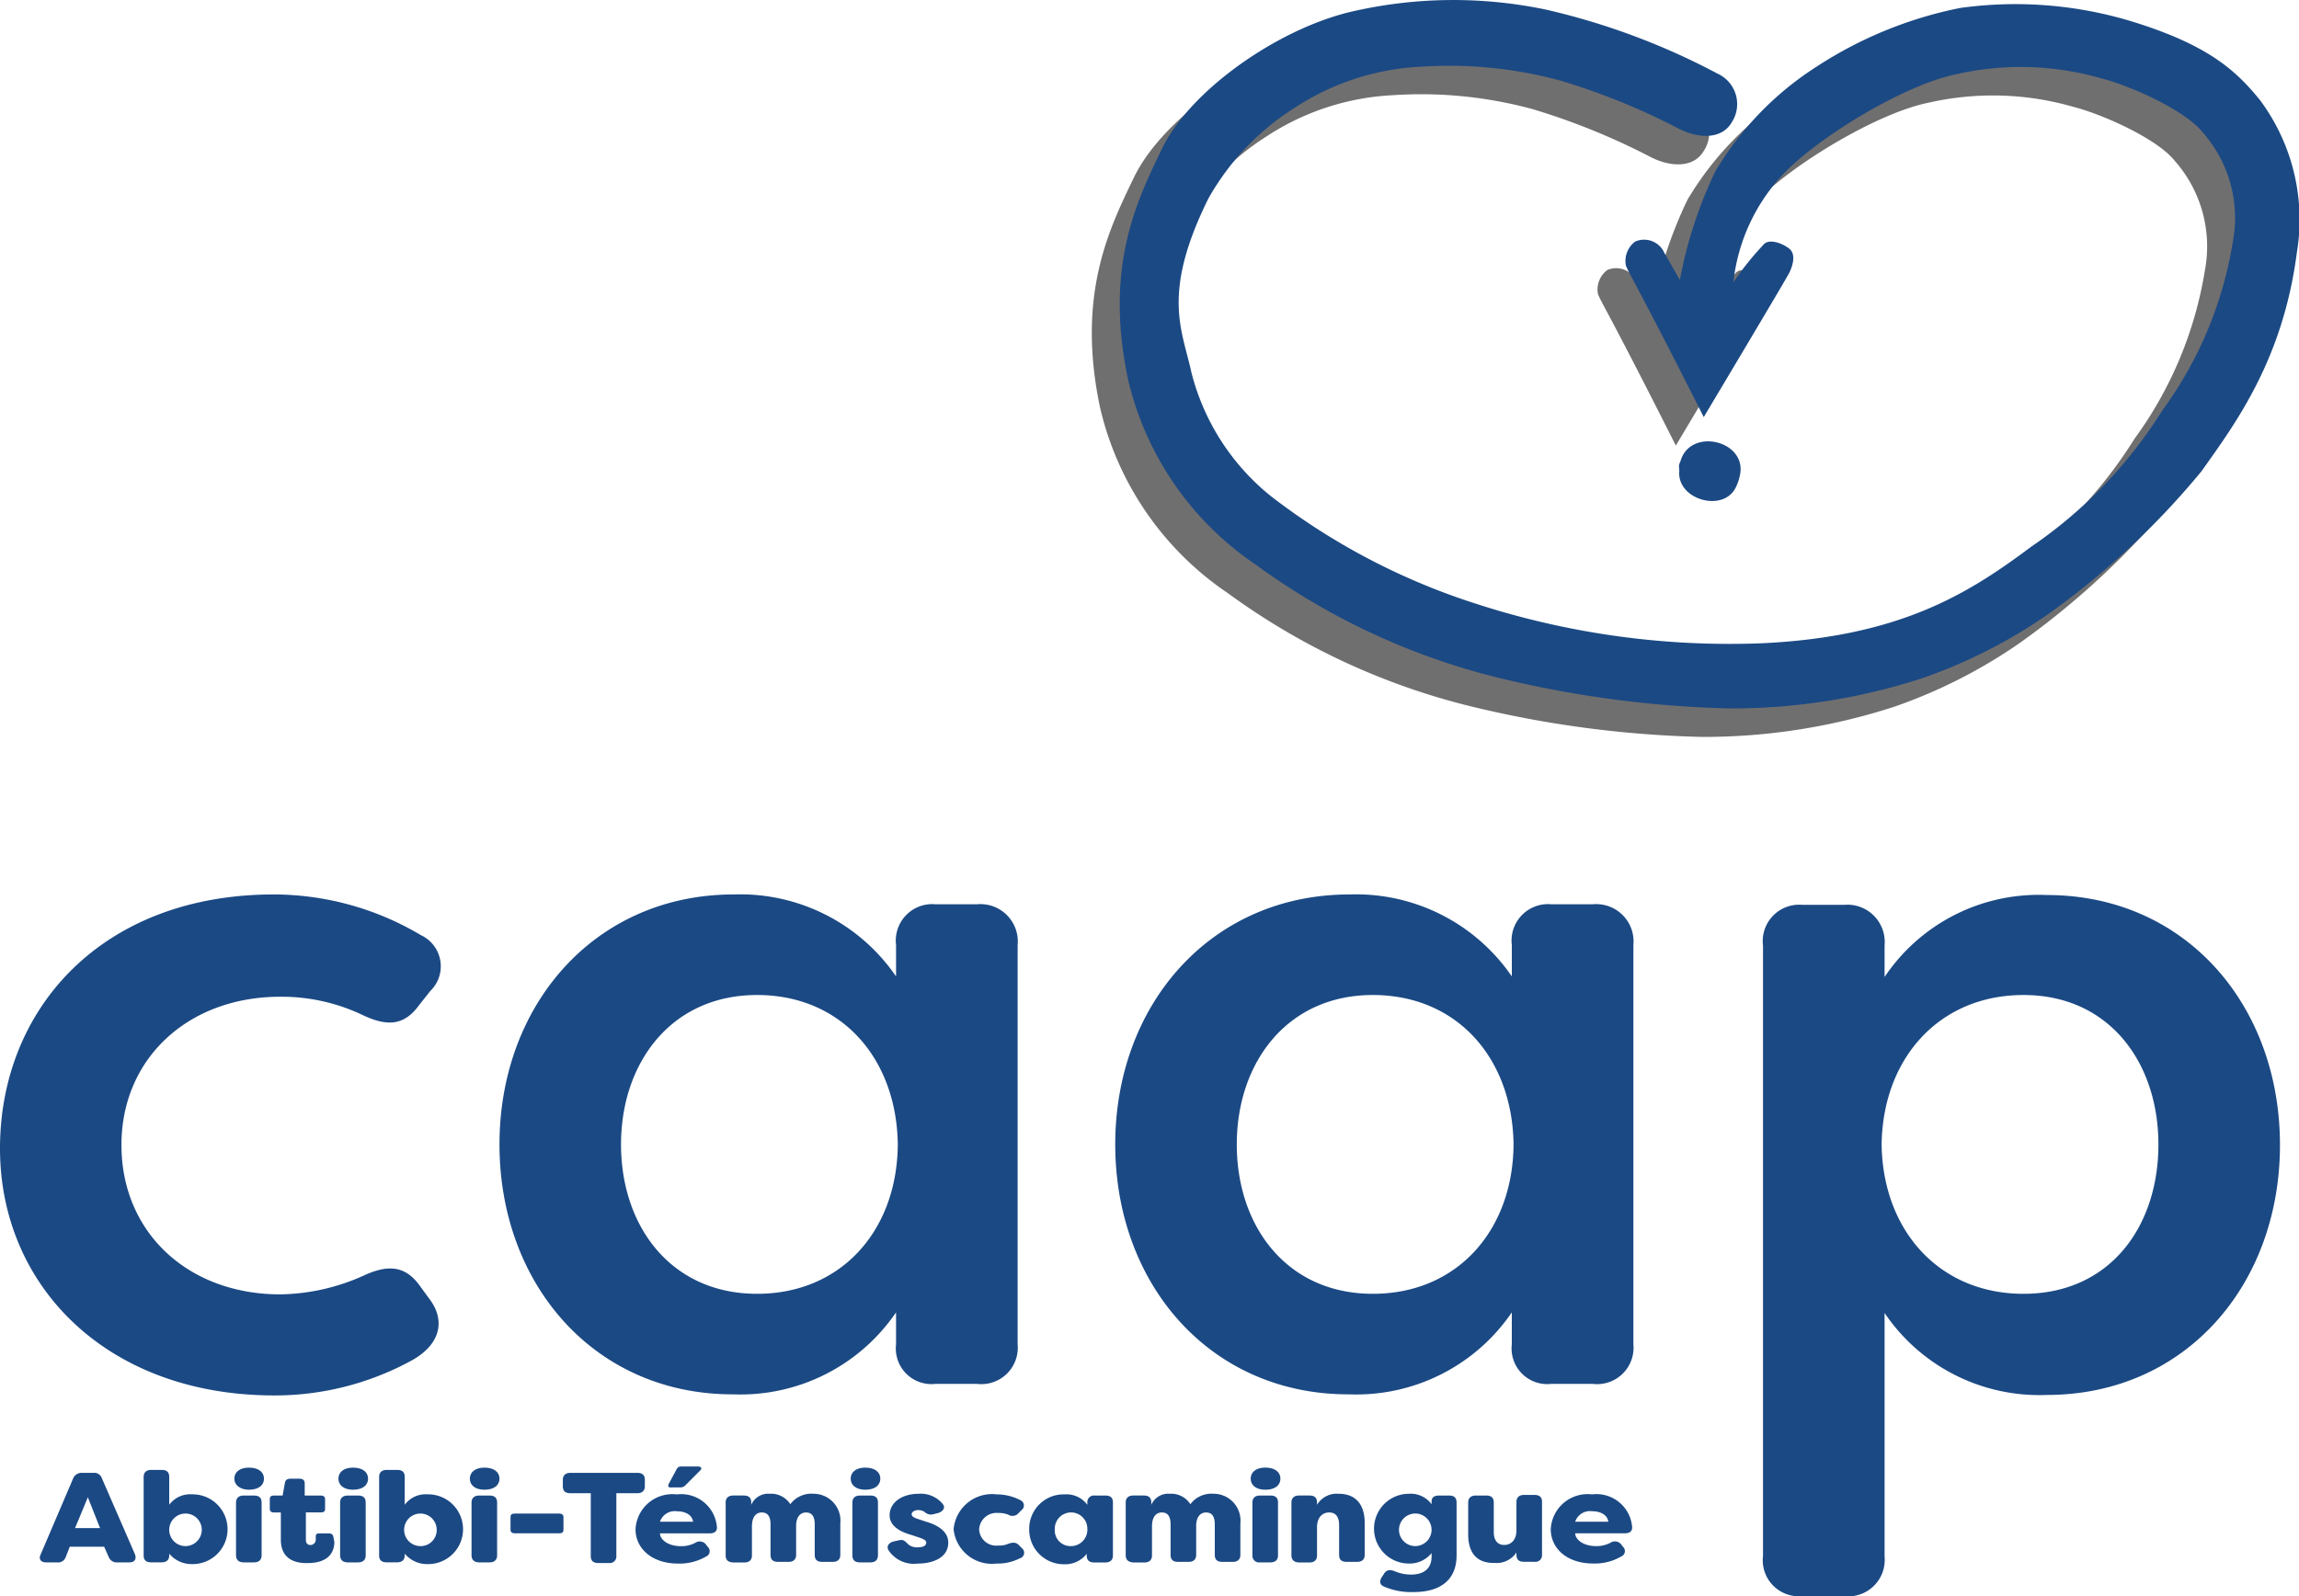 <svg height="94.013" viewBox="0 0 135.38 94.013" width="135.38" xmlns="http://www.w3.org/2000/svg"><path d="m248.68 47.6a26.6 26.6 0 0 0 -11.539.137c-4.28 1.027-9.382 4.588-11.06 8.012-1.507 3.116-3.424 6.985-2.02 13.628a18.139 18.139 0 0 0 7.533 10.923 40.6 40.6 0 0 0 14.655 6.745 63.563 63.563 0 0 0 13.251 1.715 36.261 36.261 0 0 0 11.334-1.781 30.379 30.379 0 0 0 7.4-3.766 46.975 46.975 0 0 0 9.039-8.423c2.02-2.842 4.794-6.574 5.615-12.874a11.8 11.8 0 0 0 -2.157-8.971c-1.438-1.781-3.116-3.321-7.807-4.725a23.579 23.579 0 0 0 -9.861-.719 24.088 24.088 0 0 0 -8.457 3.458 18.5 18.5 0 0 0 -5.958 6.163 25.375 25.375 0 0 0 -2.089 6.4s-.685-1.2-.924-1.609a1.3 1.3 0 0 0 -1.712-.651 1.427 1.427 0 0 0 -.548 1.4c.205.548.548.924 4.588 8.937 0 0 4.828-8.081 5.033-8.492.137-.274.445-1.027.034-1.4-.308-.274-1.13-.651-1.507-.308a17.38 17.38 0 0 0 -1.815 2.26 11.007 11.007 0 0 1 3.8-7.19c2.328-2.02 6.608-4.52 9.348-5.068a17.071 17.071 0 0 1 8.492.24c1.644.411 4.931 1.849 5.992 3.184a7.609 7.609 0 0 1 1.78 6.437 23.015 23.015 0 0 1 -4.143 9.93 27.108 27.108 0 0 1 -7.738 8.047c-3.664 2.739-7.7 5.307-15.888 5.684a48.3 48.3 0 0 1 -16.779-2.323 39.342 39.342 0 0 1 -12.087-6.334 13.649 13.649 0 0 1 -4.691-7.293c-.548-2.534-1.781-4.622.993-10.238a15.018 15.018 0 0 1 5.068-5.342 14.846 14.846 0 0 1 7.43-2.431 24.975 24.975 0 0 1 8.252.822 40.168 40.168 0 0 1 6.985 2.842c1.164.582 2.5.616 3.082-.377a1.969 1.969 0 0 0 -.822-2.876 38.911 38.911 0 0 0 -10.102-3.773z" fill="#706f6f" fill-rule="evenodd" transform="translate(-159.279 -45.354)"/><g fill="#1b4984"><path d="m35.8 210.963c0-8.218 5.992-14.963 16.127-14.963a16.987 16.987 0 0 1 8.663 2.4 2.022 2.022 0 0 1 .548 3.287l-.651.822c-.89 1.233-1.883 1.267-3.287.616a11.084 11.084 0 0 0 -4.9-1.1c-5.41 0-9.348 3.629-9.348 8.731 0 5.17 3.938 8.8 9.348 8.8a12.305 12.305 0 0 0 4.9-1.1c1.4-.651 2.431-.616 3.287.548l.651.89c.89 1.233.616 2.671-1.233 3.629a16.8 16.8 0 0 1 -8.012 1.986c-9.861-.028-16.093-6.499-16.093-14.546z" transform="translate(-35.8 -143.315)"/><path d="m121.7 210.723c0-8.218 5.615-14.723 13.8-14.723a11.12 11.12 0 0 1 9.553 4.828v-1.849a2.146 2.146 0 0 1 2.328-2.4h2.431a2.2 2.2 0 0 1 2.4 2.4v23.521a2.146 2.146 0 0 1 -2.4 2.328h-2.432a2.1 2.1 0 0 1 -2.328-2.328v-1.883a11.078 11.078 0 0 1 -9.553 4.828c-8.184.036-13.799-6.47-13.799-14.722zm23.455 0c-.068-5.068-3.321-8.8-8.286-8.8-5.068 0-8.012 4.006-8.012 8.8 0 4.828 2.945 8.8 8.012 8.8 4.964 0 8.251-3.732 8.286-8.8z" transform="translate(-92.287 -143.315)"/><path d="m227.6 210.723c0-8.218 5.615-14.723 13.8-14.723a11.12 11.12 0 0 1 9.553 4.828v-1.849a2.146 2.146 0 0 1 2.328-2.4h2.431a2.2 2.2 0 0 1 2.4 2.4v23.521a2.146 2.146 0 0 1 -2.4 2.328h-2.432a2.1 2.1 0 0 1 -2.328-2.328v-1.883a11.078 11.078 0 0 1 -9.553 4.828c-8.184.036-13.799-6.47-13.799-14.722zm23.455 0c-.068-5.068-3.321-8.8-8.286-8.8-5.068 0-8.012 4.006-8.012 8.8 0 4.828 2.945 8.8 8.012 8.8 4.964 0 8.251-3.732 8.286-8.8z" transform="translate(-161.927 -143.315)"/><path d="m339 235.031v-35.952a2.146 2.146 0 0 1 2.328-2.4h2.431a2.2 2.2 0 0 1 2.4 2.4v1.849a10.921 10.921 0 0 1 9.553-4.828c8.184 0 13.73 6.506 13.73 14.723s-5.547 14.723-13.73 14.723a11 11 0 0 1 -9.553-4.828v14.347a2.146 2.146 0 0 1 -2.4 2.328h-2.431a2.121 2.121 0 0 1 -2.328-2.362zm23.284-24.242c0-4.794-2.876-8.8-7.944-8.8-4.965 0-8.286 3.732-8.355 8.8.068 5.068 3.39 8.8 8.355 8.8 5.067 0 7.944-3.938 7.944-8.8z" transform="translate(-235.183 -143.381)"/><path d="m42.7 300.294 1.917-4.486a.531.531 0 0 1 .514-.308h.651a.475.475 0 0 1 .514.308l1.952 4.486c.1.274 0 .479-.342.479h-.685a.5.5 0 0 1 -.514-.308l-.274-.616h-2.023l-.24.616a.475.475 0 0 1 -.514.308h-.651c-.305 0-.444-.205-.305-.479zm3.493-1.541-.719-1.815-.753 1.815z" transform="translate(-40.301 -208.745)"/><path d="m62.007 299.931v.1c0 .274-.171.411-.445.411h-.616c-.308 0-.445-.137-.445-.411v-4.622c0-.274.171-.411.445-.411h.616c.308 0 .445.137.445.411v1.644a1.526 1.526 0 0 1 1.335-.616 2.055 2.055 0 1 1 0 4.109 1.714 1.714 0 0 1 -1.335-.615zm1.917-1.438a.959.959 0 1 0 -.959.993.964.964 0 0 0 .959-.993z" transform="translate(-52.042 -208.417)"/><path d="m76.1 295.251c0-.377.308-.651.856-.651.582 0 .89.274.89.651s-.308.651-.89.651c-.514-.002-.856-.275-.856-.651zm.1 4.52v-3.116c0-.274.171-.411.445-.411h.616c.308 0 .445.137.445.411v3.116c0 .274-.171.411-.445.411h-.616c-.271-.001-.445-.138-.445-.412z" transform="translate(-62.301 -208.154)"/><path d="m82.851 300.1v-1.609h-.411c-.137 0-.24-.068-.24-.205v-.586c0-.137.068-.205.24-.205h.514l.137-.753c.034-.171.137-.24.342-.24h.514c.205 0 .308.1.308.274v.719h.959c.137 0 .24.068.24.205v.582c0 .137-.068.205-.24.205h-.89v1.613c0 .24.137.308.274.308a.315.315 0 0 0 .308-.342v-.137c0-.137.034-.205.205-.205h.548c.137 0 .24.034.274.171.034.1.034.205.068.308 0 .959-.753 1.267-1.541 1.267-.788.03-1.609-.245-1.609-1.37z" transform="translate(-66.312 -209.403)"/><path d="m94 295.251c0-.377.308-.651.856-.651.582 0 .89.274.89.651s-.308.651-.89.651c-.548-.002-.856-.275-.856-.651zm.1 4.52v-3.116c0-.274.171-.411.445-.411h.616c.308 0 .445.137.445.411v3.116c0 .274-.171.411-.445.411h-.616c-.271-.001-.445-.138-.445-.412z" transform="translate(-74.072 -208.154)"/><path d="m102.507 299.931v.1c0 .274-.171.411-.445.411h-.616c-.308 0-.445-.137-.445-.411v-4.622c0-.274.171-.411.445-.411h.616c.308 0 .445.137.445.411v1.644a1.526 1.526 0 0 1 1.335-.616 2.055 2.055 0 1 1 0 4.109 1.714 1.714 0 0 1 -1.335-.615zm1.883-1.438a.959.959 0 1 0 -.959.993.944.944 0 0 0 .959-.993z" transform="translate(-78.675 -208.417)"/><path d="m116.6 295.251c0-.377.308-.651.856-.651.582 0 .89.274.89.651s-.308.651-.89.651c-.548-.002-.856-.275-.856-.651zm.1 4.52v-3.116c0-.274.171-.411.445-.411h.616c.308 0 .445.137.445.411v3.116c0 .274-.171.411-.445.411h-.616c-.271-.001-.445-.138-.445-.412z" transform="translate(-88.933 -208.154)"/><path d="m123.6 303.459v-.753c0-.137.068-.205.24-.205h2.637c.137 0 .24.068.24.205v.753c0 .137-.068.205-.24.205h-2.637c-.14 0-.24-.064-.24-.205z" transform="translate(-93.537 -213.349)"/><path d="m137.428 295.911v.377c0 .274-.171.411-.445.411h-1.233v3.7a.389.389 0 0 1 -.445.411h-.616c-.308 0-.445-.137-.445-.411v-3.7h-1.2c-.308 0-.445-.137-.445-.411v-.377c0-.274.171-.411.445-.411h3.938c.309 0 .446.137.446.411z" transform="translate(-99.455 -208.745)"/><path d="m145.1 298.1a2.172 2.172 0 0 1 2.431-2.054 2.108 2.108 0 0 1 2.363 1.954c0 .24-.171.342-.445.342h-2.91c0 .342.445.753 1.233.753a1.731 1.731 0 0 0 .856-.205.472.472 0 0 1 .616.1l.1.137a.343.343 0 0 1 -.1.582 3.091 3.091 0 0 1 -1.644.411c-1.541-.002-2.5-.892-2.5-2.02zm3.39-.445c-.068-.445-.514-.616-.959-.616a.919.919 0 0 0 -.993.616zm-1.438-2.226.479-.89a.278.278 0 0 1 .274-.137h.959c.205 0 .274.1.137.24l-.89.89a.389.389 0 0 1 -.274.1h-.514c-.171.035-.24-.068-.171-.205z" transform="translate(-107.675 -208.022)"/><path d="m160.6 302.729v-3.116c0-.274.171-.411.445-.411h.616c.308 0 .445.137.445.411v.137a1.091 1.091 0 0 1 1.1-.651 1.325 1.325 0 0 1 1.2.616 1.548 1.548 0 0 1 1.37-.616 1.582 1.582 0 0 1 1.575 1.746v1.855c0 .274-.171.411-.445.411h-.616c-.308 0-.445-.137-.445-.411v-1.78c0-.445-.137-.719-.514-.719-.342 0-.582.274-.582.788v1.711c0 .274-.171.411-.445.411h-.616c-.308 0-.445-.137-.445-.411v-1.78c0-.445-.137-.719-.514-.719s-.582.308-.582.822v1.712c0 .274-.171.411-.445.411h-.616c-.349-.006-.486-.146-.486-.417z" transform="translate(-117.868 -211.113)"/><path d="m182.1 295.251c0-.377.308-.651.856-.651.582 0 .89.274.89.651s-.308.651-.89.651c-.548-.002-.856-.275-.856-.651zm.1 4.52v-3.116c0-.274.171-.411.445-.411h.616c.308 0 .445.137.445.411v3.116c0 .274-.171.411-.445.411h-.616c-.305-.001-.445-.138-.445-.412z" transform="translate(-132.006 -208.154)"/><path d="m188.507 302.421c-.137-.24.034-.445.308-.514l.308-.068c.274-.068.377.068.548.24a.791.791 0 0 0 .582.171c.308 0 .479-.1.479-.274 0-.1-.068-.171-.342-.274l-.514-.171c-.342-.1-1.3-.377-1.3-1.164 0-.753.719-1.267 1.712-1.267a1.677 1.677 0 0 1 1.4.582c.205.24.034.445-.24.548l-.274.068a.533.533 0 0 1 -.548-.137.69.69 0 0 0 -.377-.1c-.24 0-.377.137-.377.24 0 .137.137.205.342.274l.514.171c.924.274 1.3.719 1.3 1.233 0 .856-.856 1.233-1.815 1.233a1.783 1.783 0 0 1 -1.706-.791z" transform="translate(-136.188 -211.113)"/><path d="m199.8 301.254a2.269 2.269 0 0 1 2.534-2.054 3.03 3.03 0 0 1 1.4.342.339.339 0 0 1 .068.582l-.171.171a.472.472 0 0 1 -.616.1 1.464 1.464 0 0 0 -.582-.1 1.027 1.027 0 0 0 -1.13.959 1.006 1.006 0 0 0 1.13.959 1.307 1.307 0 0 0 .582-.1c.274-.1.479-.1.651.1l.171.171a.337.337 0 0 1 -.137.582 2.851 2.851 0 0 1 -1.37.308 2.266 2.266 0 0 1 -2.53-2.02z" transform="translate(-143.645 -211.178)"/><path d="m212.8 301.254a2.026 2.026 0 0 1 2.089-2.054 1.526 1.526 0 0 1 1.335.616v-.137a.389.389 0 0 1 .445-.411h.616c.308 0 .445.137.445.411v3.121c0 .274-.171.411-.445.411h-.651c-.308 0-.445-.137-.445-.411v-.1a1.613 1.613 0 0 1 -1.335.616 2.039 2.039 0 0 1 -2.054-2.062zm3.424 0a.959.959 0 1 0 -1.917 0 .925.925 0 0 0 .959.993.964.964 0 0 0 .958-.993z" transform="translate(-152.194 -211.178)"/><path d="m229.4 302.729v-3.116c0-.274.171-.411.445-.411h.616c.308 0 .445.137.445.411v.137a1.091 1.091 0 0 1 1.1-.651 1.325 1.325 0 0 1 1.2.616 1.548 1.548 0 0 1 1.37-.616 1.582 1.582 0 0 1 1.575 1.746v1.855c0 .274-.171.411-.445.411h-.616c-.308 0-.445-.137-.445-.411v-1.78c0-.445-.137-.719-.514-.719-.342 0-.582.274-.582.788v1.711c0 .274-.171.411-.445.411h-.616c-.308 0-.445-.137-.445-.411v-1.78c0-.445-.137-.719-.514-.719s-.582.308-.582.822v1.712c0 .274-.171.411-.445.411h-.616c-.315-.006-.486-.146-.486-.417z" transform="translate(-163.11 -211.113)"/><path d="m250.9 295.251c0-.377.308-.651.856-.651.582 0 .89.274.89.651s-.308.651-.89.651c-.548-.002-.856-.275-.856-.651zm.1 4.52v-3.116c0-.274.171-.411.445-.411h.616c.308 0 .445.137.445.411v3.116c0 .274-.171.411-.445.411h-.616a.389.389 0 0 1 -.445-.412z" transform="translate(-177.249 -208.154)"/><path d="m257.9 302.729v-3.116c0-.274.171-.411.445-.411h.616c.308 0 .445.137.445.411v.137a1.352 1.352 0 0 1 1.267-.651c1.267 0 1.541.959 1.541 1.712v1.889c0 .274-.171.411-.445.411h-.616c-.308 0-.445-.137-.445-.411v-1.746c0-.411-.137-.753-.582-.753s-.719.342-.719.856v1.678c0 .274-.171.411-.445.411h-.616c-.275-.006-.446-.146-.446-.417z" transform="translate(-181.852 -211.113)"/><path d="m272.716 304.578c-.274-.1-.308-.308-.171-.548l.137-.205c.137-.24.342-.274.616-.171a2.456 2.456 0 0 0 .993.205c.685 0 1.2-.308 1.2-1.061v-.205a1.661 1.661 0 0 1 -1.335.616 2.054 2.054 0 0 1 0-4.109 1.526 1.526 0 0 1 1.335.616v-.171c0-.24.171-.342.445-.342h.582c.308 0 .445.137.445.411v3.116c0 1.575-1.13 2.157-2.5 2.157a4.077 4.077 0 0 1 -1.747-.309zm2.773-3.39a.959.959 0 1 0 -.959.993.965.965 0 0 0 .96-.992z" transform="translate(-191.19 -211.113)"/><path d="m288.3 301.628v-1.883c0-.274.171-.411.445-.411h.616c.308 0 .445.137.445.411v1.746c0 .411.171.753.616.753s.719-.342.719-.856v-1.678c0-.274.171-.411.445-.411h.616c.308 0 .445.137.445.411v3.116a.389.389 0 0 1 -.445.411h-.616c-.308 0-.445-.137-.445-.411v-.137a1.4 1.4 0 0 1 -1.267.616c-1.3.035-1.574-.889-1.574-1.677z" transform="translate(-201.843 -211.244)"/><path d="m302.5 301.254a2.172 2.172 0 0 1 2.431-2.054 2.108 2.108 0 0 1 2.363 1.952c0 .24-.171.342-.445.342h-2.91c0 .342.445.753 1.233.753a1.731 1.731 0 0 0 .856-.205.472.472 0 0 1 .616.1l.1.137a.343.343 0 0 1 -.1.582 3.091 3.091 0 0 1 -1.644.411c-1.541.003-2.5-.888-2.5-2.018zm3.39-.445c-.068-.445-.514-.616-.959-.616a.919.919 0 0 0 -.993.616z" transform="translate(-211.181 -211.178)"/><path d="m253.48 42.7a26.6 26.6 0 0 0 -11.539.137c-4.28 1.027-9.382 4.588-11.06 8.012-1.507 3.116-3.424 6.985-2.02 13.628a18.138 18.138 0 0 0 7.533 10.923 40.6 40.6 0 0 0 14.655 6.745 63.563 63.563 0 0 0 13.251 1.715 36.26 36.26 0 0 0 11.334-1.781 30.379 30.379 0 0 0 7.4-3.766 46.975 46.975 0 0 0 9.039-8.423c2.02-2.842 4.794-6.574 5.615-12.874a11.805 11.805 0 0 0 -2.157-8.971c-1.438-1.781-3.116-3.321-7.807-4.725a23.579 23.579 0 0 0 -9.861-.719 24.088 24.088 0 0 0 -8.457 3.458 18.5 18.5 0 0 0 -5.958 6.163 25.375 25.375 0 0 0 -2.089 6.4s-.685-1.2-.924-1.609a1.3 1.3 0 0 0 -1.712-.651 1.427 1.427 0 0 0 -.548 1.4c.205.548.548.924 4.588 8.937 0 0 4.828-8.081 5.033-8.492.137-.274.445-1.027.034-1.4-.308-.274-1.13-.651-1.507-.308a17.383 17.383 0 0 0 -1.815 2.26 11.007 11.007 0 0 1 3.8-7.19c2.328-2.02 6.608-4.52 9.348-5.068a17.071 17.071 0 0 1 8.492.24c1.644.411 4.931 1.849 5.992 3.184a7.609 7.609 0 0 1 1.78 6.437 23.015 23.015 0 0 1 -4.143 9.93 27.107 27.107 0 0 1 -7.738 8.047c-3.664 2.739-7.7 5.307-15.888 5.684a48.3 48.3 0 0 1 -16.779-2.323 39.342 39.342 0 0 1 -12.087-6.334 13.649 13.649 0 0 1 -4.691-7.293c-.548-2.534-1.781-4.622.993-10.238a15.018 15.018 0 0 1 5.068-5.342 14.846 14.846 0 0 1 7.43-2.431 24.975 24.975 0 0 1 8.252.822 40.166 40.166 0 0 1 6.985 2.842c1.164.582 2.5.616 3.082-.377a1.969 1.969 0 0 0 -.822-2.876 41.047 41.047 0 0 0 -10.102-3.773z" fill-rule="evenodd" transform="translate(-162.435 -42.132)"/><path d="m324.636 119.234c.548-1.986 3.8-1.267 3.527.685a2.925 2.925 0 0 1 -.308.924c-.788 1.4-3.424.616-3.287-1.027-.001-.274-.068-.309.068-.582z" fill-rule="evenodd" transform="translate(-225.681 -92.057)"/></g></svg>
